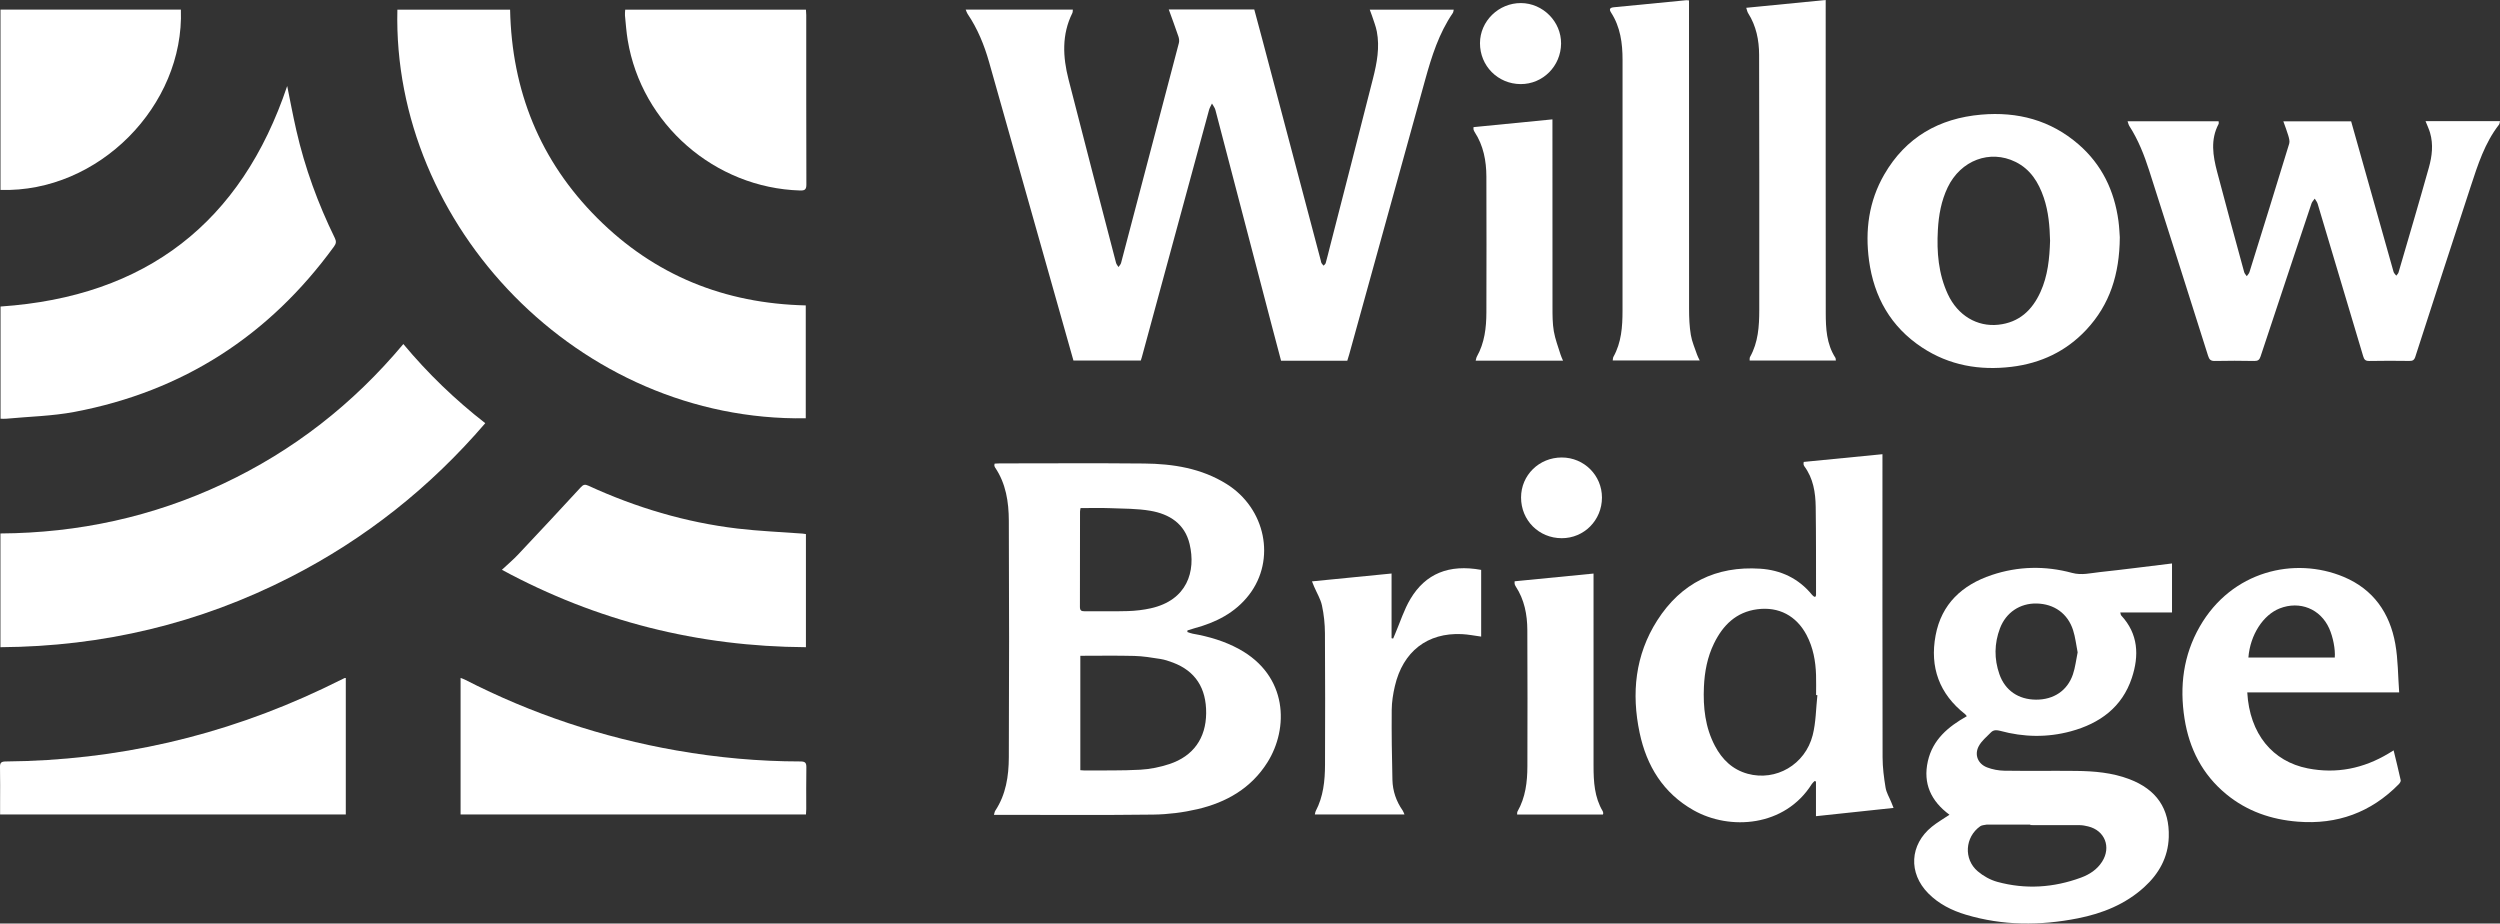 <svg xmlns="http://www.w3.org/2000/svg" id="Layer_2" data-name="Layer 2" viewBox="0 0 389.607 143.923"><rect x="0" y="0" width="389.607" height="143.923" fill="#333333" stroke="none"/><g id="Layer_1-2" data-name="Layer 1"><g><path d="M182.142,1.475h13.327c.437,1.627.884,3.276,1.321,4.928,3.016,11.399,6.03,22.799,9.045,34.199.035.132.04.28.105.393.087.15.22.272.333.406.113-.134.286-.251.329-.404.236-.841.439-1.69.656-2.536,2.244-8.752,4.505-17.499,6.721-26.258.604-2.388,1.065-4.819.59-7.296-.163-.849-.503-1.665-.768-2.494-.088-.275-.199-.544-.335-.911h13.091c-.051.191-.055.392-.15.531-2.165,3.164-3.294,6.758-4.302,10.396-3.952,14.256-7.888,28.517-11.832,42.776-.093.338-.203.672-.306,1.011h-10.321c-.489-1.849-.987-3.711-1.474-5.575-2.918-11.171-5.831-22.344-8.761-33.512-.093-.354-.351-.664-.532-.995-.153.328-.359.642-.453.986-3.5,12.852-6.99,25.707-10.482,38.562-.042.156-.096.308-.159.505h-10.496c-.542-1.92-1.096-3.881-1.65-5.841-3.829-13.554-7.651-27.111-11.494-40.661-.755-2.664-1.793-5.214-3.357-7.525-.114-.168-.168-.377-.29-.66h16.697c-.024.186-.003.383-.077.532-1.671,3.357-1.488,6.841-.6,10.322,2.435,9.548,4.93,19.081,7.413,28.617.06.232.249.431.379.645.136-.208.338-.398.398-.625,3.017-11.428,6.024-22.858,9.014-34.292.082-.313.031-.702-.075-1.016-.47-1.387-.983-2.76-1.506-4.209Z" style="fill: #fff;"></path><path d="M61.929,1.505h17.566c.264,12.633,4.653,23.551,13.593,32.489,8.923,8.922,19.826,13.309,32.484,13.602v17.591c-35.384.558-64.48-30.051-63.643-63.683Z" style="fill: #fff;"></path><path d="M154.898,126.987c.092-.298.109-.494.205-.639,1.668-2.525,2.102-5.398,2.115-8.306.055-12.302.056-24.604,0-36.906-.013-2.907-.446-5.781-2.147-8.289-.058-.086-.092-.197-.109-.3-.012-.075.024-.157.049-.295.262-.012.526-.034.79-.034,7.496-.002,14.992-.054,22.488.018,4.526.044,8.941.735,12.88,3.201,6.074,3.804,7.699,11.771,3.502,17.244-2.177,2.839-5.207,4.338-8.583,5.247-.349.094-.691.215-1.035.323-.003.083-.007.165-.01.248.279.088.552.209.837.259,2.518.441,4.942,1.155,7.199,2.385,7.667,4.177,7.774,12.371,4.436,17.672-2.536,4.029-6.385,6.232-10.885,7.285-2.242.525-4.586.819-6.888.849-7.905.101-15.812.039-23.719.039h-1.125ZM168.36,120.029c.265.02.453.047.641.045,2.899-.025,5.803.041,8.695-.118,1.535-.084,3.101-.404,4.563-.889,3.725-1.236,5.677-4.042,5.712-7.906.036-3.938-1.689-6.586-5.177-7.902-.636-.24-1.295-.461-1.963-.566-1.347-.21-2.706-.437-4.064-.472-2.783-.072-5.569-.022-8.406-.022v17.829ZM168.396,79.182c-.037.239-.083.397-.083.555-.004,4.947.003,9.894-.015,14.841-.002.562.22.687.729.683,2.243-.02,4.487.039,6.728-.028,1.195-.036,2.405-.173,3.571-.432,5.688-1.263,7.076-5.757,6.065-10.019-.751-3.165-3.141-4.672-6.117-5.181-2.058-.352-4.184-.328-6.282-.407-1.524-.058-3.052-.011-4.596-.011Z" style="fill: #fff;"></path><path d="M62.858,53.616c3.84,4.607,8.051,8.655,12.766,12.338-8.588,10.003-18.685,18.012-30.383,23.992-14.161,7.239-29.212,10.818-45.171,10.916v-17.726c12.145-.075,23.721-2.587,34.69-7.742,10.959-5.151,20.278-12.436,28.099-21.779Z" style="fill: #fff;"></path><path d="M303.809,126.97c-2.853-2.107-4.161-4.845-3.364-8.355.763-3.363,3.175-5.37,6.069-7.001-.103-.126-.167-.24-.263-.315-4.026-3.159-5.53-7.314-4.602-12.273.92-4.917,4.153-7.876,8.744-9.414,4.119-1.38,8.337-1.463,12.525-.33,1.49.403,2.872.031,4.287-.121,3.748-.402,7.486-.89,11.287-1.35v7.642h-8.062c.067.223.067.378.144.46,2.678,2.881,2.809,6.253,1.661,9.727-1.515,4.582-5.001,7.102-9.499,8.326-3.662.996-7.356.929-11.019-.069-.554-.151-1.044-.162-1.437.236-.679.689-1.478,1.338-1.914,2.168-.703,1.338-.116,2.746,1.304,3.292.846.325,1.798.502,2.706.516,3.72.056,7.442-.007,11.162.033,2.822.031,5.626.264,8.301,1.281,4.229,1.608,6.292,4.59,6.148,9.044-.102,3.152-1.537,5.711-3.836,7.797-2.943,2.67-6.505,4.093-10.337,4.851-5.847,1.157-11.681,1.161-17.44-.564-2.197-.658-4.223-1.669-5.86-3.322-3.137-3.168-2.908-7.596.558-10.395.823-.665,1.753-1.199,2.739-1.864ZM316.415,128.587c0-.026,0-.052,0-.078-2.243,0-4.485,0-6.728,0-.027,0-.056-.005-.082,0-.335.079-.734.07-.996.254-2.386,1.674-2.627,5.124-.395,7.021.868.738,1.966,1.352,3.061,1.65,4.397,1.199,8.77.91,13.039-.665,1.32-.487,2.495-1.248,3.281-2.479,1.453-2.276.43-4.873-2.178-5.501-.423-.102-.861-.191-1.293-.194-2.569-.018-5.139-.009-7.708-.009ZM323.786,101.671c-.235-1.184-.357-2.363-.712-3.467-.837-2.603-2.954-4.095-5.679-4.152-2.591-.054-4.777,1.389-5.716,3.876-.89,2.356-.918,4.762-.086,7.142.888,2.54,2.973,3.956,5.715,3.966,2.735.01,4.871-1.392,5.737-3.925.375-1.096.498-2.278.74-3.44Z" style="fill: #fff;"></path><path d="M295.096,125.909c-4.115.438-8.043.857-12.091,1.288v-5.4l-.202-.087c-.149.156-.33.291-.442.47-4.21,6.698-12.791,7.281-18.442,4.086-4.718-2.667-7.308-6.905-8.395-12.062-1.295-6.15-.706-12.112,2.742-17.514,3.722-5.829,9.169-8.516,16.059-8.062,3.192.21,5.968,1.505,8.05,4.05.099.122.228.222.354.318.031.024.103-.007.214-.02.021-.074.072-.169.072-.263-.009-4.565.013-9.13-.051-13.695-.031-2.258-.374-4.47-1.78-6.365-.062-.083-.094-.196-.115-.3-.016-.077.009-.162.027-.366,4.045-.396,8.106-.794,12.27-1.202,0,.457,0,.805,0,1.153,0,15.365-.013,30.729.02,46.094.003,1.573.209,3.158.465,4.714.129.785.582,1.516.888,2.271.106.262.211.525.358.893ZM283.228,108.34l-.204-.022c0-1.039.027-2.079-.006-3.117-.068-2.178-.448-4.289-1.481-6.241-1.583-2.991-4.318-4.446-7.662-4.013-3.307.428-5.375,2.485-6.765,5.341-1.032,2.119-1.461,4.398-1.565,6.736-.143,3.206.195,6.336,1.723,9.229,1.117,2.115,2.733,3.685,5.095,4.333,4.391,1.203,8.959-1.415,10.132-6.013.512-2.009.505-4.151.733-6.232Z" style="fill: #fff;"></path><path d="M378.004,18.876h11.603c-.057.212-.055.421-.156.55-2.229,2.866-3.302,6.265-4.41,9.635-2.906,8.842-5.774,17.696-8.635,26.552-.171.528-.428.644-.935.637-2.079-.026-4.16-.037-6.239.006-.59.012-.789-.205-.945-.73-2.352-7.929-4.722-15.854-7.101-23.775-.085-.284-.298-.53-.451-.794-.171.249-.408.475-.502.751-.956,2.816-1.888,5.64-2.827,8.462-1.707,5.125-3.422,10.248-5.111,15.379-.172.524-.401.718-.975.706-2.051-.041-4.105-.044-6.156,0-.648.014-.867-.225-1.053-.815-3.041-9.63-6.102-19.253-9.178-28.872-.775-2.423-1.708-4.783-3.094-6.938-.123-.191-.165-.434-.272-.73h14.191c0,.165.048.324-.007.427-1.298,2.441-.881,4.951-.232,7.432,1.368,5.228,2.801,10.44,4.221,15.654.062.229.266.42.404.629.142-.209.345-.399.417-.629,2.08-6.671,4.154-13.343,6.195-20.026.112-.367-.021-.842-.137-1.239-.212-.73-.495-1.439-.776-2.235h10.567c.986,3.496,1.979,7.012,2.968,10.529,1.212,4.309,2.418,8.62,3.643,12.926.063.22.278.397.422.593.118-.162.294-.308.347-.489,1.591-5.449,3.201-10.893,4.734-16.358.496-1.769.716-3.602.185-5.423-.171-.587-.442-1.144-.707-1.816Z" style="fill: #fff;"></path><path d="M44.757,13.401c.425,2.077.876,4.517,1.428,6.933,1.331,5.822,3.369,11.398,5.994,16.759.257.524.211.862-.116,1.313-10.098,13.887-23.542,22.578-40.428,25.78-3.497.663-7.107.732-10.666,1.068-.269.025-.543.003-.884.003v-17.488c22.71-1.535,37.536-13.12,44.672-34.368Z" style="fill: #fff;"></path><path d="M330.356,36.998c-.044,5.737-1.556,10.472-5.213,14.386-3.152,3.373-7.103,5.231-11.651,5.781-4.986.602-9.717-.216-13.962-3.019-4.862-3.211-7.487-7.854-8.256-13.555-.633-4.697-.03-9.239,2.371-13.392,3.349-5.795,8.534-8.763,15.118-9.335,5.657-.492,10.811.86,15.165,4.637,3.629,3.148,5.579,7.214,6.217,11.934.135.999.168,2.012.212,2.565ZM319.488,37.507c-.056-2.233-.236-4.517-.984-6.713-.807-2.37-2.064-4.413-4.401-5.564-3.994-1.968-8.546-.246-10.569,3.967-1.01,2.103-1.407,4.352-1.533,6.656-.189,3.444.082,6.826,1.56,10.007,1.534,3.301,4.56,5.102,7.868,4.746,3.254-.35,5.281-2.274,6.57-5.121,1.137-2.512,1.406-5.196,1.489-7.979Z" style="fill: #fff;"></path><path d="M350.221,107.906c.363,6.486,3.96,10.765,9.426,11.84,4.493.884,8.686.018,12.595-2.325.232-.139.462-.284.786-.483.386,1.597.77,3.125,1.106,4.663.039.176-.148.454-.303.613-4.33,4.406-9.598,6.321-15.739,5.836-4.131-.326-7.912-1.621-11.144-4.282-3.718-3.061-5.766-7.071-6.505-11.774-.791-5.032-.196-9.861,2.369-14.34,4.964-8.669,14.76-10.967,22.44-7.75,4.618,1.934,7.182,5.627,8.038,10.437.436,2.449.413,4.979.604,7.564h-23.671ZM363.858,102.468c.104-1.276-.271-3.189-.865-4.522-1.367-3.065-4.595-4.355-7.72-3.129-2.556,1.003-4.596,4.092-4.878,7.651h13.463Z" style="fill: #fff;"></path><path d="M78.217,88.798c.897-.838,1.754-1.557,2.515-2.365,3.279-3.479,6.541-6.974,9.778-10.492.388-.422.653-.494,1.168-.257,7.417,3.409,15.161,5.728,23.274,6.69,3.359.398,6.749.529,10.125.783.159.012.317.045.52.075v17.629c-16.804-.093-32.55-4.044-47.381-12.062Z" style="fill: #fff;"></path><path d="M53.89,105.669v21.26H.015c0-.597,0-1.163,0-1.729,0-1.887.028-3.774-.015-5.66-.016-.696.223-.865.891-.871,17.31-.141,33.782-3.941,49.422-11.35,1.134-.537,2.257-1.101,3.386-1.648.043-.021.105-.003.191-.003Z" style="fill: #fff;"></path><path d="M125.603,126.933h-53.825v-21.288c.247.099.471.168.677.274,10.429,5.346,21.426,9.007,32.964,11.033,6.392,1.122,12.84,1.711,19.333,1.714.74,0,.926.227.913.935-.042,2.16-.014,4.321-.017,6.481,0,.268-.027.535-.044.851Z" style="fill: #fff;"></path><path d="M.078,29.6V1.498h28.111C28.729,16.432,15.383,30.053.078,29.6Z" style="fill: #fff;"></path><path d="M125.601,1.509c.017.299.047.566.047.832.002,8.804-.009,17.608.02,26.412.003.786-.249.956-.981.934-13.292-.403-24.701-10.337-26.864-23.437-.209-1.263-.299-2.547-.425-3.823-.029-.289.02-.586.035-.918h28.169Z" style="fill: #fff;"></path><path d="M286.108,56.191h-13.44c.018-.194-.023-.408.059-.553,1.282-2.283,1.439-4.796,1.442-7.316.014-13.26.007-26.519-.024-39.779-.006-2.293-.451-4.508-1.713-6.493-.135-.211-.174-.483-.294-.835,4.154-.408,8.194-.804,12.383-1.215,0,.387,0,.726,0,1.065,0,15.884-.01,31.769.01,47.653.003,2.436.108,4.878,1.498,7.034.065.101.048.254.079.439Z" style="fill: #fff;"></path><path d="M251.33,56.178c.037-.208.024-.414.109-.566,1.247-2.233,1.417-4.683,1.419-7.153.013-13.041.006-26.082.005-39.123,0-2.603-.335-5.125-1.788-7.378-.333-.516-.211-.767.443-.828,3.756-.35,7.509-.729,11.263-1.095.103-.01.209.013.438.029v1.135c0,15.666-.006,31.332.011,46.997.001,1.335.055,2.686.274,3.998.176,1.059.631,2.072.978,3.1.092.272.239.525.406.885h-13.558Z" style="fill: #fff;"></path><path d="M230.829,88.811v10.399c-1.033-.137-2.016-.341-3.006-.387-5.364-.252-9.18,2.695-10.441,8.097-.284,1.216-.484,2.482-.494,3.727-.029,3.633.024,7.268.112,10.901.042,1.724.589,3.324,1.589,4.753.115.165.172.37.289.632h-13.969c.053-.218.06-.386.131-.521,1.198-2.271,1.446-4.739,1.455-7.239.023-6.835.033-13.671-.012-20.506-.01-1.438-.161-2.899-.464-4.303-.219-1.014-.798-1.949-1.214-2.921-.109-.254-.208-.511-.342-.841,4.182-.413,8.227-.813,12.402-1.225v10.084c.083.018.166.036.248.054.103-.245.205-.491.31-.735.784-1.825,1.379-3.763,2.39-5.453,2.352-3.929,5.989-5.434,11.015-4.516Z" style="fill: #fff;"></path><path d="M243.59,56.211h-13.62c.072-.25.094-.469.193-.645,1.202-2.147,1.473-4.499,1.48-6.892.02-7.051.023-14.102-.001-21.153-.009-2.463-.454-4.836-1.833-6.951-.073-.112-.127-.24-.168-.368-.024-.073-.004-.16-.004-.39,4.06-.399,8.117-.798,12.3-1.209,0,.45,0,.795,0,1.14,0,9.374-.007,18.748.008,28.121.002,1.254-.005,2.528.206,3.757.214,1.246.687,2.449,1.059,3.667.083.273.217.532.379.922Z" style="fill: #fff;"></path><path d="M236.045,90.59c4.1-.402,8.145-.798,12.296-1.205,0,.404,0,.725,0,1.046,0,9.648-.003,19.296.002,28.944.001,2.445.135,4.869,1.434,7.055.052.088.061.206.074.312.006.05-.023.104-.048.201h-13.373c.021-.178-.008-.358.063-.482,1.248-2.189,1.533-4.594,1.54-7.043.02-7.079.026-14.157-.009-21.236-.012-2.404-.456-4.728-1.81-6.793-.073-.112-.131-.24-.165-.369-.027-.1-.005-.213-.005-.43Z" style="fill: #fff;"></path><path d="M236.974,13.106c-3.544-.02-6.339-2.838-6.33-6.382.008-3.433,2.909-6.266,6.393-6.245,3.422.021,6.273,2.899,6.245,6.307-.029,3.522-2.841,6.34-6.308,6.32Z" style="fill: #fff;"></path><path d="M237.046,77.532c0-3.48,2.814-6.242,6.355-6.236,3.469.006,6.257,2.793,6.253,6.251-.004,3.525-2.786,6.333-6.269,6.328-3.563-.004-6.339-2.782-6.339-6.343Z" style="fill: #fff;"></path></g></g></svg>